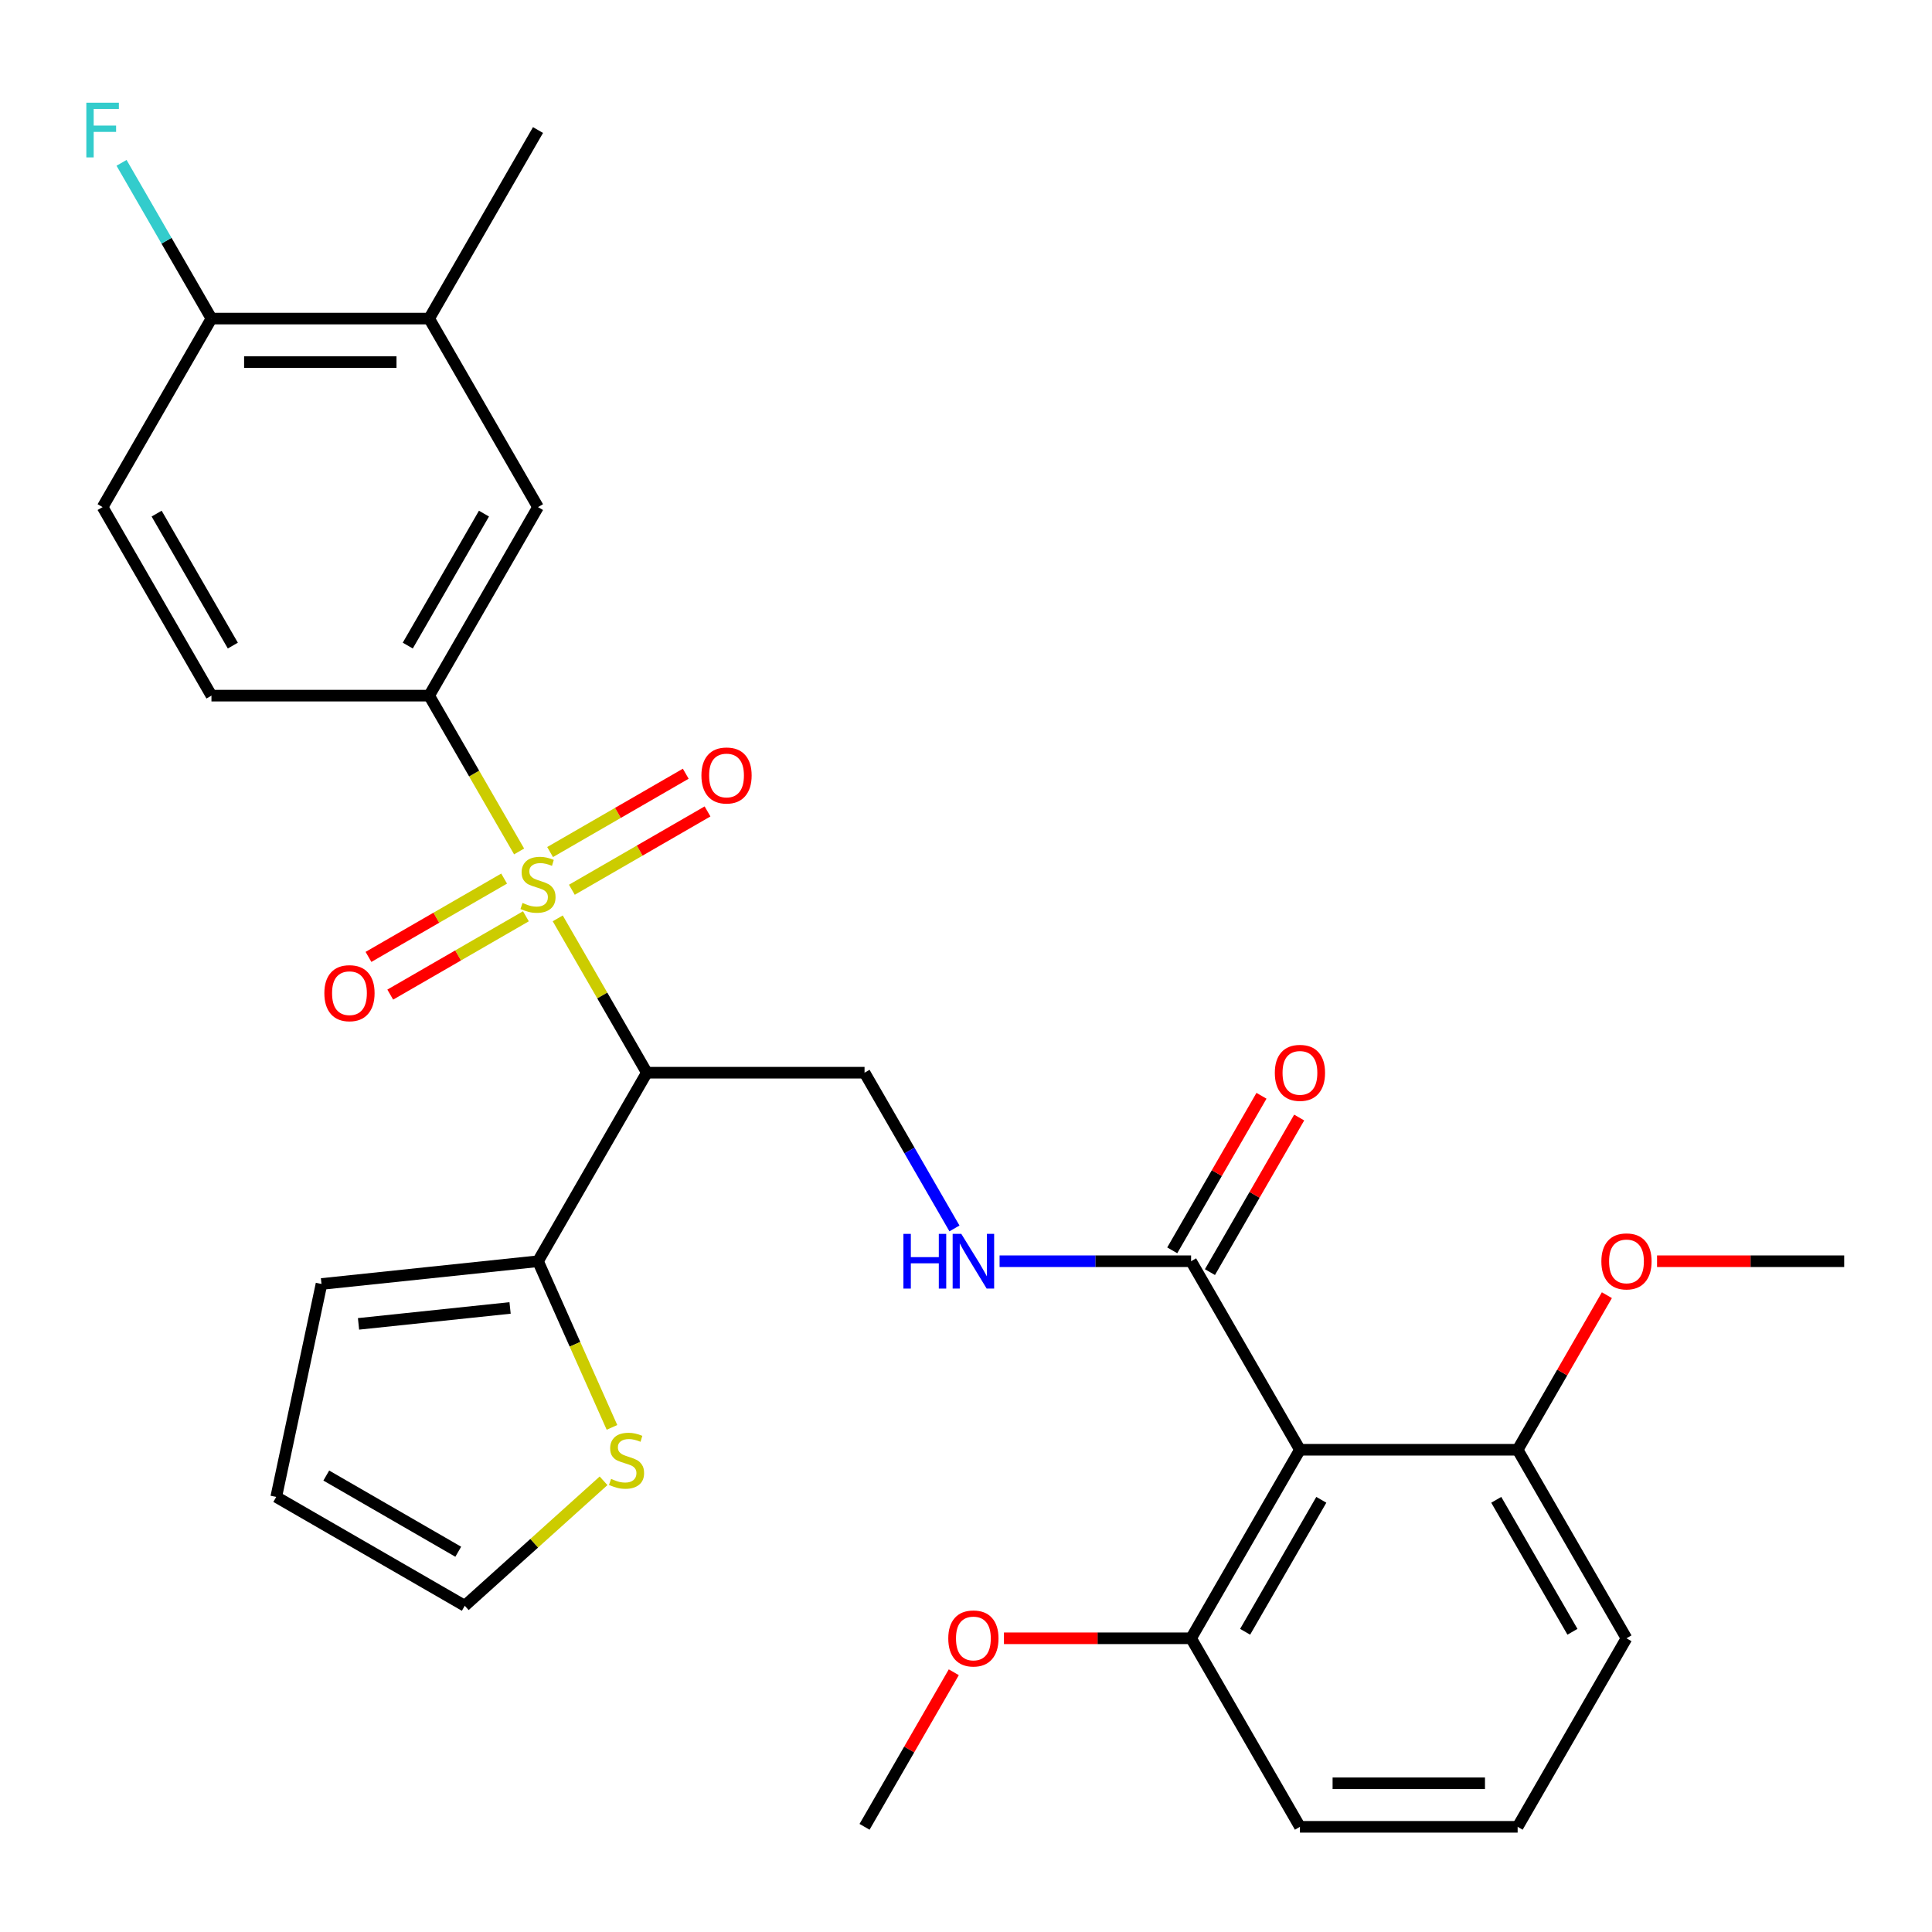 <?xml version='1.0' encoding='iso-8859-1'?>
<svg version='1.1' baseProfile='full'
              xmlns='http://www.w3.org/2000/svg'
                      xmlns:rdkit='http://www.rdkit.org/xml'
                      xmlns:xlink='http://www.w3.org/1999/xlink'
                  xml:space='preserve'
width='1000px' height='1000px' viewBox='0 0 1000 1000'>
<!-- END OF HEADER -->
<rect style='opacity:1.0;fill:#FFFFFF;stroke:none' width='1000' height='1000' x='0' y='0'> </rect>
<path class='bond-0' d='M 288.685,475.341 L 311.746,515.284' style='fill:none;fill-rule:evenodd;stroke:#CCCC00;stroke-width:6px;stroke-linecap:butt;stroke-linejoin:miter;stroke-opacity:1' />
<path class='bond-0' d='M 311.746,515.284 L 334.808,555.228' style='fill:none;fill-rule:evenodd;stroke:#000000;stroke-width:6px;stroke-linecap:butt;stroke-linejoin:miter;stroke-opacity:1' />
<path class='bond-2' d='M 268.689,440.707 L 245.409,400.384' style='fill:none;fill-rule:evenodd;stroke:#CCCC00;stroke-width:6px;stroke-linecap:butt;stroke-linejoin:miter;stroke-opacity:1' />
<path class='bond-2' d='M 245.409,400.384 L 222.128,360.061' style='fill:none;fill-rule:evenodd;stroke:#000000;stroke-width:6px;stroke-linecap:butt;stroke-linejoin:miter;stroke-opacity:1' />
<path class='bond-9' d='M 295.999,460.534 L 331.105,440.265' style='fill:none;fill-rule:evenodd;stroke:#CCCC00;stroke-width:6px;stroke-linecap:butt;stroke-linejoin:miter;stroke-opacity:1' />
<path class='bond-9' d='M 331.105,440.265 L 366.212,419.996' style='fill:none;fill-rule:evenodd;stroke:#FF0000;stroke-width:6px;stroke-linecap:butt;stroke-linejoin:miter;stroke-opacity:1' />
<path class='bond-9' d='M 284.731,441.017 L 319.837,420.748' style='fill:none;fill-rule:evenodd;stroke:#CCCC00;stroke-width:6px;stroke-linecap:butt;stroke-linejoin:miter;stroke-opacity:1' />
<path class='bond-9' d='M 319.837,420.748 L 354.944,400.48' style='fill:none;fill-rule:evenodd;stroke:#FF0000;stroke-width:6px;stroke-linecap:butt;stroke-linejoin:miter;stroke-opacity:1' />
<path class='bond-10' d='M 260.937,454.755 L 225.83,475.023' style='fill:none;fill-rule:evenodd;stroke:#CCCC00;stroke-width:6px;stroke-linecap:butt;stroke-linejoin:miter;stroke-opacity:1' />
<path class='bond-10' d='M 225.83,475.023 L 190.724,495.292' style='fill:none;fill-rule:evenodd;stroke:#FF0000;stroke-width:6px;stroke-linecap:butt;stroke-linejoin:miter;stroke-opacity:1' />
<path class='bond-10' d='M 272.205,474.271 L 237.098,494.54' style='fill:none;fill-rule:evenodd;stroke:#CCCC00;stroke-width:6px;stroke-linecap:butt;stroke-linejoin:miter;stroke-opacity:1' />
<path class='bond-10' d='M 237.098,494.54 L 201.992,514.809' style='fill:none;fill-rule:evenodd;stroke:#FF0000;stroke-width:6px;stroke-linecap:butt;stroke-linejoin:miter;stroke-opacity:1' />
<path class='bond-3' d='M 334.808,555.228 L 278.468,652.811' style='fill:none;fill-rule:evenodd;stroke:#000000;stroke-width:6px;stroke-linecap:butt;stroke-linejoin:miter;stroke-opacity:1' />
<path class='bond-5' d='M 334.808,555.228 L 447.487,555.228' style='fill:none;fill-rule:evenodd;stroke:#000000;stroke-width:6px;stroke-linecap:butt;stroke-linejoin:miter;stroke-opacity:1' />
<path class='bond-1' d='M 672.846,750.394 L 616.507,652.811' style='fill:none;fill-rule:evenodd;stroke:#000000;stroke-width:6px;stroke-linecap:butt;stroke-linejoin:miter;stroke-opacity:1' />
<path class='bond-12' d='M 672.846,750.394 L 616.507,847.978' style='fill:none;fill-rule:evenodd;stroke:#000000;stroke-width:6px;stroke-linecap:butt;stroke-linejoin:miter;stroke-opacity:1' />
<path class='bond-12' d='M 683.912,776.3 L 644.474,844.608' style='fill:none;fill-rule:evenodd;stroke:#000000;stroke-width:6px;stroke-linecap:butt;stroke-linejoin:miter;stroke-opacity:1' />
<path class='bond-13' d='M 672.846,750.394 L 785.526,750.394' style='fill:none;fill-rule:evenodd;stroke:#000000;stroke-width:6px;stroke-linecap:butt;stroke-linejoin:miter;stroke-opacity:1' />
<path class='bond-7' d='M 222.128,360.061 L 278.468,262.477' style='fill:none;fill-rule:evenodd;stroke:#000000;stroke-width:6px;stroke-linecap:butt;stroke-linejoin:miter;stroke-opacity:1' />
<path class='bond-7' d='M 211.062,334.155 L 250.5,265.847' style='fill:none;fill-rule:evenodd;stroke:#000000;stroke-width:6px;stroke-linecap:butt;stroke-linejoin:miter;stroke-opacity:1' />
<path class='bond-16' d='M 222.128,360.061 L 109.448,360.061' style='fill:none;fill-rule:evenodd;stroke:#000000;stroke-width:6px;stroke-linecap:butt;stroke-linejoin:miter;stroke-opacity:1' />
<path class='bond-8' d='M 278.468,652.811 L 297.613,695.812' style='fill:none;fill-rule:evenodd;stroke:#000000;stroke-width:6px;stroke-linecap:butt;stroke-linejoin:miter;stroke-opacity:1' />
<path class='bond-8' d='M 297.613,695.812 L 316.758,738.812' style='fill:none;fill-rule:evenodd;stroke:#CCCC00;stroke-width:6px;stroke-linecap:butt;stroke-linejoin:miter;stroke-opacity:1' />
<path class='bond-15' d='M 278.468,652.811 L 166.405,664.589' style='fill:none;fill-rule:evenodd;stroke:#000000;stroke-width:6px;stroke-linecap:butt;stroke-linejoin:miter;stroke-opacity:1' />
<path class='bond-15' d='M 264.014,676.99 L 185.57,685.235' style='fill:none;fill-rule:evenodd;stroke:#000000;stroke-width:6px;stroke-linecap:butt;stroke-linejoin:miter;stroke-opacity:1' />
<path class='bond-4' d='M 616.507,652.811 L 566.945,652.811' style='fill:none;fill-rule:evenodd;stroke:#000000;stroke-width:6px;stroke-linecap:butt;stroke-linejoin:miter;stroke-opacity:1' />
<path class='bond-4' d='M 566.945,652.811 L 517.384,652.811' style='fill:none;fill-rule:evenodd;stroke:#0000FF;stroke-width:6px;stroke-linecap:butt;stroke-linejoin:miter;stroke-opacity:1' />
<path class='bond-18' d='M 626.265,658.445 L 649.361,618.442' style='fill:none;fill-rule:evenodd;stroke:#000000;stroke-width:6px;stroke-linecap:butt;stroke-linejoin:miter;stroke-opacity:1' />
<path class='bond-18' d='M 649.361,618.442 L 672.457,578.439' style='fill:none;fill-rule:evenodd;stroke:#FF0000;stroke-width:6px;stroke-linecap:butt;stroke-linejoin:miter;stroke-opacity:1' />
<path class='bond-18' d='M 606.748,647.177 L 629.844,607.174' style='fill:none;fill-rule:evenodd;stroke:#000000;stroke-width:6px;stroke-linecap:butt;stroke-linejoin:miter;stroke-opacity:1' />
<path class='bond-18' d='M 629.844,607.174 L 652.94,567.171' style='fill:none;fill-rule:evenodd;stroke:#FF0000;stroke-width:6px;stroke-linecap:butt;stroke-linejoin:miter;stroke-opacity:1' />
<path class='bond-6' d='M 447.487,555.228 L 470.756,595.531' style='fill:none;fill-rule:evenodd;stroke:#000000;stroke-width:6px;stroke-linecap:butt;stroke-linejoin:miter;stroke-opacity:1' />
<path class='bond-6' d='M 470.756,595.531 L 494.025,635.834' style='fill:none;fill-rule:evenodd;stroke:#0000FF;stroke-width:6px;stroke-linecap:butt;stroke-linejoin:miter;stroke-opacity:1' />
<path class='bond-11' d='M 278.468,262.477 L 222.128,164.894' style='fill:none;fill-rule:evenodd;stroke:#000000;stroke-width:6px;stroke-linecap:butt;stroke-linejoin:miter;stroke-opacity:1' />
<path class='bond-17' d='M 312.402,766.461 L 276.482,798.804' style='fill:none;fill-rule:evenodd;stroke:#CCCC00;stroke-width:6px;stroke-linecap:butt;stroke-linejoin:miter;stroke-opacity:1' />
<path class='bond-17' d='M 276.482,798.804 L 240.561,831.146' style='fill:none;fill-rule:evenodd;stroke:#000000;stroke-width:6px;stroke-linecap:butt;stroke-linejoin:miter;stroke-opacity:1' />
<path class='bond-25' d='M 222.128,164.894 L 278.468,67.311' style='fill:none;fill-rule:evenodd;stroke:#000000;stroke-width:6px;stroke-linecap:butt;stroke-linejoin:miter;stroke-opacity:1' />
<path class='bond-30' d='M 222.128,164.894 L 109.448,164.894' style='fill:none;fill-rule:evenodd;stroke:#000000;stroke-width:6px;stroke-linecap:butt;stroke-linejoin:miter;stroke-opacity:1' />
<path class='bond-30' d='M 205.226,187.43 L 126.35,187.43' style='fill:none;fill-rule:evenodd;stroke:#000000;stroke-width:6px;stroke-linecap:butt;stroke-linejoin:miter;stroke-opacity:1' />
<path class='bond-22' d='M 616.507,847.978 L 568.075,847.978' style='fill:none;fill-rule:evenodd;stroke:#000000;stroke-width:6px;stroke-linecap:butt;stroke-linejoin:miter;stroke-opacity:1' />
<path class='bond-22' d='M 568.075,847.978 L 519.644,847.978' style='fill:none;fill-rule:evenodd;stroke:#FF0000;stroke-width:6px;stroke-linecap:butt;stroke-linejoin:miter;stroke-opacity:1' />
<path class='bond-26' d='M 616.507,847.978 L 672.846,945.561' style='fill:none;fill-rule:evenodd;stroke:#000000;stroke-width:6px;stroke-linecap:butt;stroke-linejoin:miter;stroke-opacity:1' />
<path class='bond-23' d='M 785.526,750.394 L 808.622,710.391' style='fill:none;fill-rule:evenodd;stroke:#000000;stroke-width:6px;stroke-linecap:butt;stroke-linejoin:miter;stroke-opacity:1' />
<path class='bond-23' d='M 808.622,710.391 L 831.718,670.388' style='fill:none;fill-rule:evenodd;stroke:#FF0000;stroke-width:6px;stroke-linecap:butt;stroke-linejoin:miter;stroke-opacity:1' />
<path class='bond-27' d='M 785.526,750.394 L 841.866,847.978' style='fill:none;fill-rule:evenodd;stroke:#000000;stroke-width:6px;stroke-linecap:butt;stroke-linejoin:miter;stroke-opacity:1' />
<path class='bond-27' d='M 774.46,776.3 L 813.898,844.608' style='fill:none;fill-rule:evenodd;stroke:#000000;stroke-width:6px;stroke-linecap:butt;stroke-linejoin:miter;stroke-opacity:1' />
<path class='bond-14' d='M 109.448,164.894 L 53.109,262.477' style='fill:none;fill-rule:evenodd;stroke:#000000;stroke-width:6px;stroke-linecap:butt;stroke-linejoin:miter;stroke-opacity:1' />
<path class='bond-21' d='M 109.448,164.894 L 86.179,124.591' style='fill:none;fill-rule:evenodd;stroke:#000000;stroke-width:6px;stroke-linecap:butt;stroke-linejoin:miter;stroke-opacity:1' />
<path class='bond-21' d='M 86.179,124.591 L 62.91,84.288' style='fill:none;fill-rule:evenodd;stroke:#33CCCC;stroke-width:6px;stroke-linecap:butt;stroke-linejoin:miter;stroke-opacity:1' />
<path class='bond-19' d='M 166.405,664.589 L 142.978,774.807' style='fill:none;fill-rule:evenodd;stroke:#000000;stroke-width:6px;stroke-linecap:butt;stroke-linejoin:miter;stroke-opacity:1' />
<path class='bond-20' d='M 109.448,360.061 L 53.109,262.477' style='fill:none;fill-rule:evenodd;stroke:#000000;stroke-width:6px;stroke-linecap:butt;stroke-linejoin:miter;stroke-opacity:1' />
<path class='bond-20' d='M 120.514,334.155 L 81.076,265.847' style='fill:none;fill-rule:evenodd;stroke:#000000;stroke-width:6px;stroke-linecap:butt;stroke-linejoin:miter;stroke-opacity:1' />
<path class='bond-31' d='M 240.561,831.146 L 142.978,774.807' style='fill:none;fill-rule:evenodd;stroke:#000000;stroke-width:6px;stroke-linecap:butt;stroke-linejoin:miter;stroke-opacity:1' />
<path class='bond-31' d='M 237.192,803.179 L 168.883,763.741' style='fill:none;fill-rule:evenodd;stroke:#000000;stroke-width:6px;stroke-linecap:butt;stroke-linejoin:miter;stroke-opacity:1' />
<path class='bond-28' d='M 493.679,865.555 L 470.583,905.558' style='fill:none;fill-rule:evenodd;stroke:#FF0000;stroke-width:6px;stroke-linecap:butt;stroke-linejoin:miter;stroke-opacity:1' />
<path class='bond-28' d='M 470.583,905.558 L 447.487,945.561' style='fill:none;fill-rule:evenodd;stroke:#000000;stroke-width:6px;stroke-linecap:butt;stroke-linejoin:miter;stroke-opacity:1' />
<path class='bond-29' d='M 857.683,652.811 L 906.114,652.811' style='fill:none;fill-rule:evenodd;stroke:#FF0000;stroke-width:6px;stroke-linecap:butt;stroke-linejoin:miter;stroke-opacity:1' />
<path class='bond-29' d='M 906.114,652.811 L 954.545,652.811' style='fill:none;fill-rule:evenodd;stroke:#000000;stroke-width:6px;stroke-linecap:butt;stroke-linejoin:miter;stroke-opacity:1' />
<path class='bond-24' d='M 785.526,945.561 L 841.866,847.978' style='fill:none;fill-rule:evenodd;stroke:#000000;stroke-width:6px;stroke-linecap:butt;stroke-linejoin:miter;stroke-opacity:1' />
<path class='bond-32' d='M 785.526,945.561 L 672.846,945.561' style='fill:none;fill-rule:evenodd;stroke:#000000;stroke-width:6px;stroke-linecap:butt;stroke-linejoin:miter;stroke-opacity:1' />
<path class='bond-32' d='M 768.624,923.025 L 689.748,923.025' style='fill:none;fill-rule:evenodd;stroke:#000000;stroke-width:6px;stroke-linecap:butt;stroke-linejoin:miter;stroke-opacity:1' />
<path  class='atom-0' d='M 270.468 467.364
Q 270.788 467.484, 272.108 468.044
Q 273.428 468.604, 274.868 468.964
Q 276.348 469.284, 277.788 469.284
Q 280.468 469.284, 282.028 468.004
Q 283.588 466.684, 283.588 464.404
Q 283.588 462.844, 282.788 461.884
Q 282.028 460.924, 280.828 460.404
Q 279.628 459.884, 277.628 459.284
Q 275.108 458.524, 273.588 457.804
Q 272.108 457.084, 271.028 455.564
Q 269.988 454.044, 269.988 451.484
Q 269.988 447.924, 272.388 445.724
Q 274.828 443.524, 279.628 443.524
Q 282.908 443.524, 286.628 445.084
L 285.708 448.164
Q 282.308 446.764, 279.748 446.764
Q 276.988 446.764, 275.468 447.924
Q 273.948 449.044, 273.988 451.004
Q 273.988 452.524, 274.748 453.444
Q 275.548 454.364, 276.668 454.884
Q 277.828 455.404, 279.748 456.004
Q 282.308 456.804, 283.828 457.604
Q 285.348 458.404, 286.428 460.044
Q 287.548 461.644, 287.548 464.404
Q 287.548 468.324, 284.908 470.444
Q 282.308 472.524, 277.948 472.524
Q 275.428 472.524, 273.508 471.964
Q 271.628 471.444, 269.388 470.524
L 270.468 467.364
' fill='#CCCC00'/>
<path  class='atom-7' d='M 467.607 638.651
L 471.447 638.651
L 471.447 650.691
L 485.927 650.691
L 485.927 638.651
L 489.767 638.651
L 489.767 666.971
L 485.927 666.971
L 485.927 653.891
L 471.447 653.891
L 471.447 666.971
L 467.607 666.971
L 467.607 638.651
' fill='#0000FF'/>
<path  class='atom-7' d='M 497.567 638.651
L 506.847 653.651
Q 507.767 655.131, 509.247 657.811
Q 510.727 660.491, 510.807 660.651
L 510.807 638.651
L 514.567 638.651
L 514.567 666.971
L 510.687 666.971
L 500.727 650.571
Q 499.567 648.651, 498.327 646.451
Q 497.127 644.251, 496.767 643.571
L 496.767 666.971
L 493.087 666.971
L 493.087 638.651
L 497.567 638.651
' fill='#0000FF'/>
<path  class='atom-9' d='M 316.299 765.469
Q 316.619 765.589, 317.939 766.149
Q 319.259 766.709, 320.699 767.069
Q 322.179 767.389, 323.619 767.389
Q 326.299 767.389, 327.859 766.109
Q 329.419 764.789, 329.419 762.509
Q 329.419 760.949, 328.619 759.989
Q 327.859 759.029, 326.659 758.509
Q 325.459 757.989, 323.459 757.389
Q 320.939 756.629, 319.419 755.909
Q 317.939 755.189, 316.859 753.669
Q 315.819 752.149, 315.819 749.589
Q 315.819 746.029, 318.219 743.829
Q 320.659 741.629, 325.459 741.629
Q 328.739 741.629, 332.459 743.189
L 331.539 746.269
Q 328.139 744.869, 325.579 744.869
Q 322.819 744.869, 321.299 746.029
Q 319.779 747.149, 319.819 749.109
Q 319.819 750.629, 320.579 751.549
Q 321.379 752.469, 322.499 752.989
Q 323.659 753.509, 325.579 754.109
Q 328.139 754.909, 329.659 755.709
Q 331.179 756.509, 332.259 758.149
Q 333.379 759.749, 333.379 762.509
Q 333.379 766.429, 330.739 768.549
Q 328.139 770.629, 323.779 770.629
Q 321.259 770.629, 319.339 770.069
Q 317.459 769.549, 315.219 768.629
L 316.299 765.469
' fill='#CCCC00'/>
<path  class='atom-10' d='M 363.051 401.384
Q 363.051 394.584, 366.411 390.784
Q 369.771 386.984, 376.051 386.984
Q 382.331 386.984, 385.691 390.784
Q 389.051 394.584, 389.051 401.384
Q 389.051 408.264, 385.651 412.184
Q 382.251 416.064, 376.051 416.064
Q 369.811 416.064, 366.411 412.184
Q 363.051 408.304, 363.051 401.384
M 376.051 412.864
Q 380.371 412.864, 382.691 409.984
Q 385.051 407.064, 385.051 401.384
Q 385.051 395.824, 382.691 393.024
Q 380.371 390.184, 376.051 390.184
Q 371.731 390.184, 369.371 392.984
Q 367.051 395.784, 367.051 401.384
Q 367.051 407.104, 369.371 409.984
Q 371.731 412.864, 376.051 412.864
' fill='#FF0000'/>
<path  class='atom-11' d='M 167.884 514.064
Q 167.884 507.264, 171.244 503.464
Q 174.604 499.664, 180.884 499.664
Q 187.164 499.664, 190.524 503.464
Q 193.884 507.264, 193.884 514.064
Q 193.884 520.944, 190.484 524.864
Q 187.084 528.744, 180.884 528.744
Q 174.644 528.744, 171.244 524.864
Q 167.884 520.984, 167.884 514.064
M 180.884 525.544
Q 185.204 525.544, 187.524 522.664
Q 189.884 519.744, 189.884 514.064
Q 189.884 508.504, 187.524 505.704
Q 185.204 502.864, 180.884 502.864
Q 176.564 502.864, 174.204 505.664
Q 171.884 508.464, 171.884 514.064
Q 171.884 519.784, 174.204 522.664
Q 176.564 525.544, 180.884 525.544
' fill='#FF0000'/>
<path  class='atom-19' d='M 659.846 555.308
Q 659.846 548.508, 663.206 544.708
Q 666.566 540.908, 672.846 540.908
Q 679.126 540.908, 682.486 544.708
Q 685.846 548.508, 685.846 555.308
Q 685.846 562.188, 682.446 566.108
Q 679.046 569.988, 672.846 569.988
Q 666.606 569.988, 663.206 566.108
Q 659.846 562.228, 659.846 555.308
M 672.846 566.788
Q 677.166 566.788, 679.486 563.908
Q 681.846 560.988, 681.846 555.308
Q 681.846 549.748, 679.486 546.948
Q 677.166 544.108, 672.846 544.108
Q 668.526 544.108, 666.166 546.908
Q 663.846 549.708, 663.846 555.308
Q 663.846 561.028, 666.166 563.908
Q 668.526 566.788, 672.846 566.788
' fill='#FF0000'/>
<path  class='atom-22' d='M 44.689 53.151
L 61.529 53.151
L 61.529 56.391
L 48.489 56.391
L 48.489 64.991
L 60.089 64.991
L 60.089 68.271
L 48.489 68.271
L 48.489 81.471
L 44.689 81.471
L 44.689 53.151
' fill='#33CCCC'/>
<path  class='atom-23' d='M 490.827 848.058
Q 490.827 841.258, 494.187 837.458
Q 497.547 833.658, 503.827 833.658
Q 510.107 833.658, 513.467 837.458
Q 516.827 841.258, 516.827 848.058
Q 516.827 854.938, 513.427 858.858
Q 510.027 862.738, 503.827 862.738
Q 497.587 862.738, 494.187 858.858
Q 490.827 854.978, 490.827 848.058
M 503.827 859.538
Q 508.147 859.538, 510.467 856.658
Q 512.827 853.738, 512.827 848.058
Q 512.827 842.498, 510.467 839.698
Q 508.147 836.858, 503.827 836.858
Q 499.507 836.858, 497.147 839.658
Q 494.827 842.458, 494.827 848.058
Q 494.827 853.778, 497.147 856.658
Q 499.507 859.538, 503.827 859.538
' fill='#FF0000'/>
<path  class='atom-24' d='M 828.866 652.891
Q 828.866 646.091, 832.226 642.291
Q 835.586 638.491, 841.866 638.491
Q 848.146 638.491, 851.506 642.291
Q 854.866 646.091, 854.866 652.891
Q 854.866 659.771, 851.466 663.691
Q 848.066 667.571, 841.866 667.571
Q 835.626 667.571, 832.226 663.691
Q 828.866 659.811, 828.866 652.891
M 841.866 664.371
Q 846.186 664.371, 848.506 661.491
Q 850.866 658.571, 850.866 652.891
Q 850.866 647.331, 848.506 644.531
Q 846.186 641.691, 841.866 641.691
Q 837.546 641.691, 835.186 644.491
Q 832.866 647.291, 832.866 652.891
Q 832.866 658.611, 835.186 661.491
Q 837.546 664.371, 841.866 664.371
' fill='#FF0000'/>
</svg>

